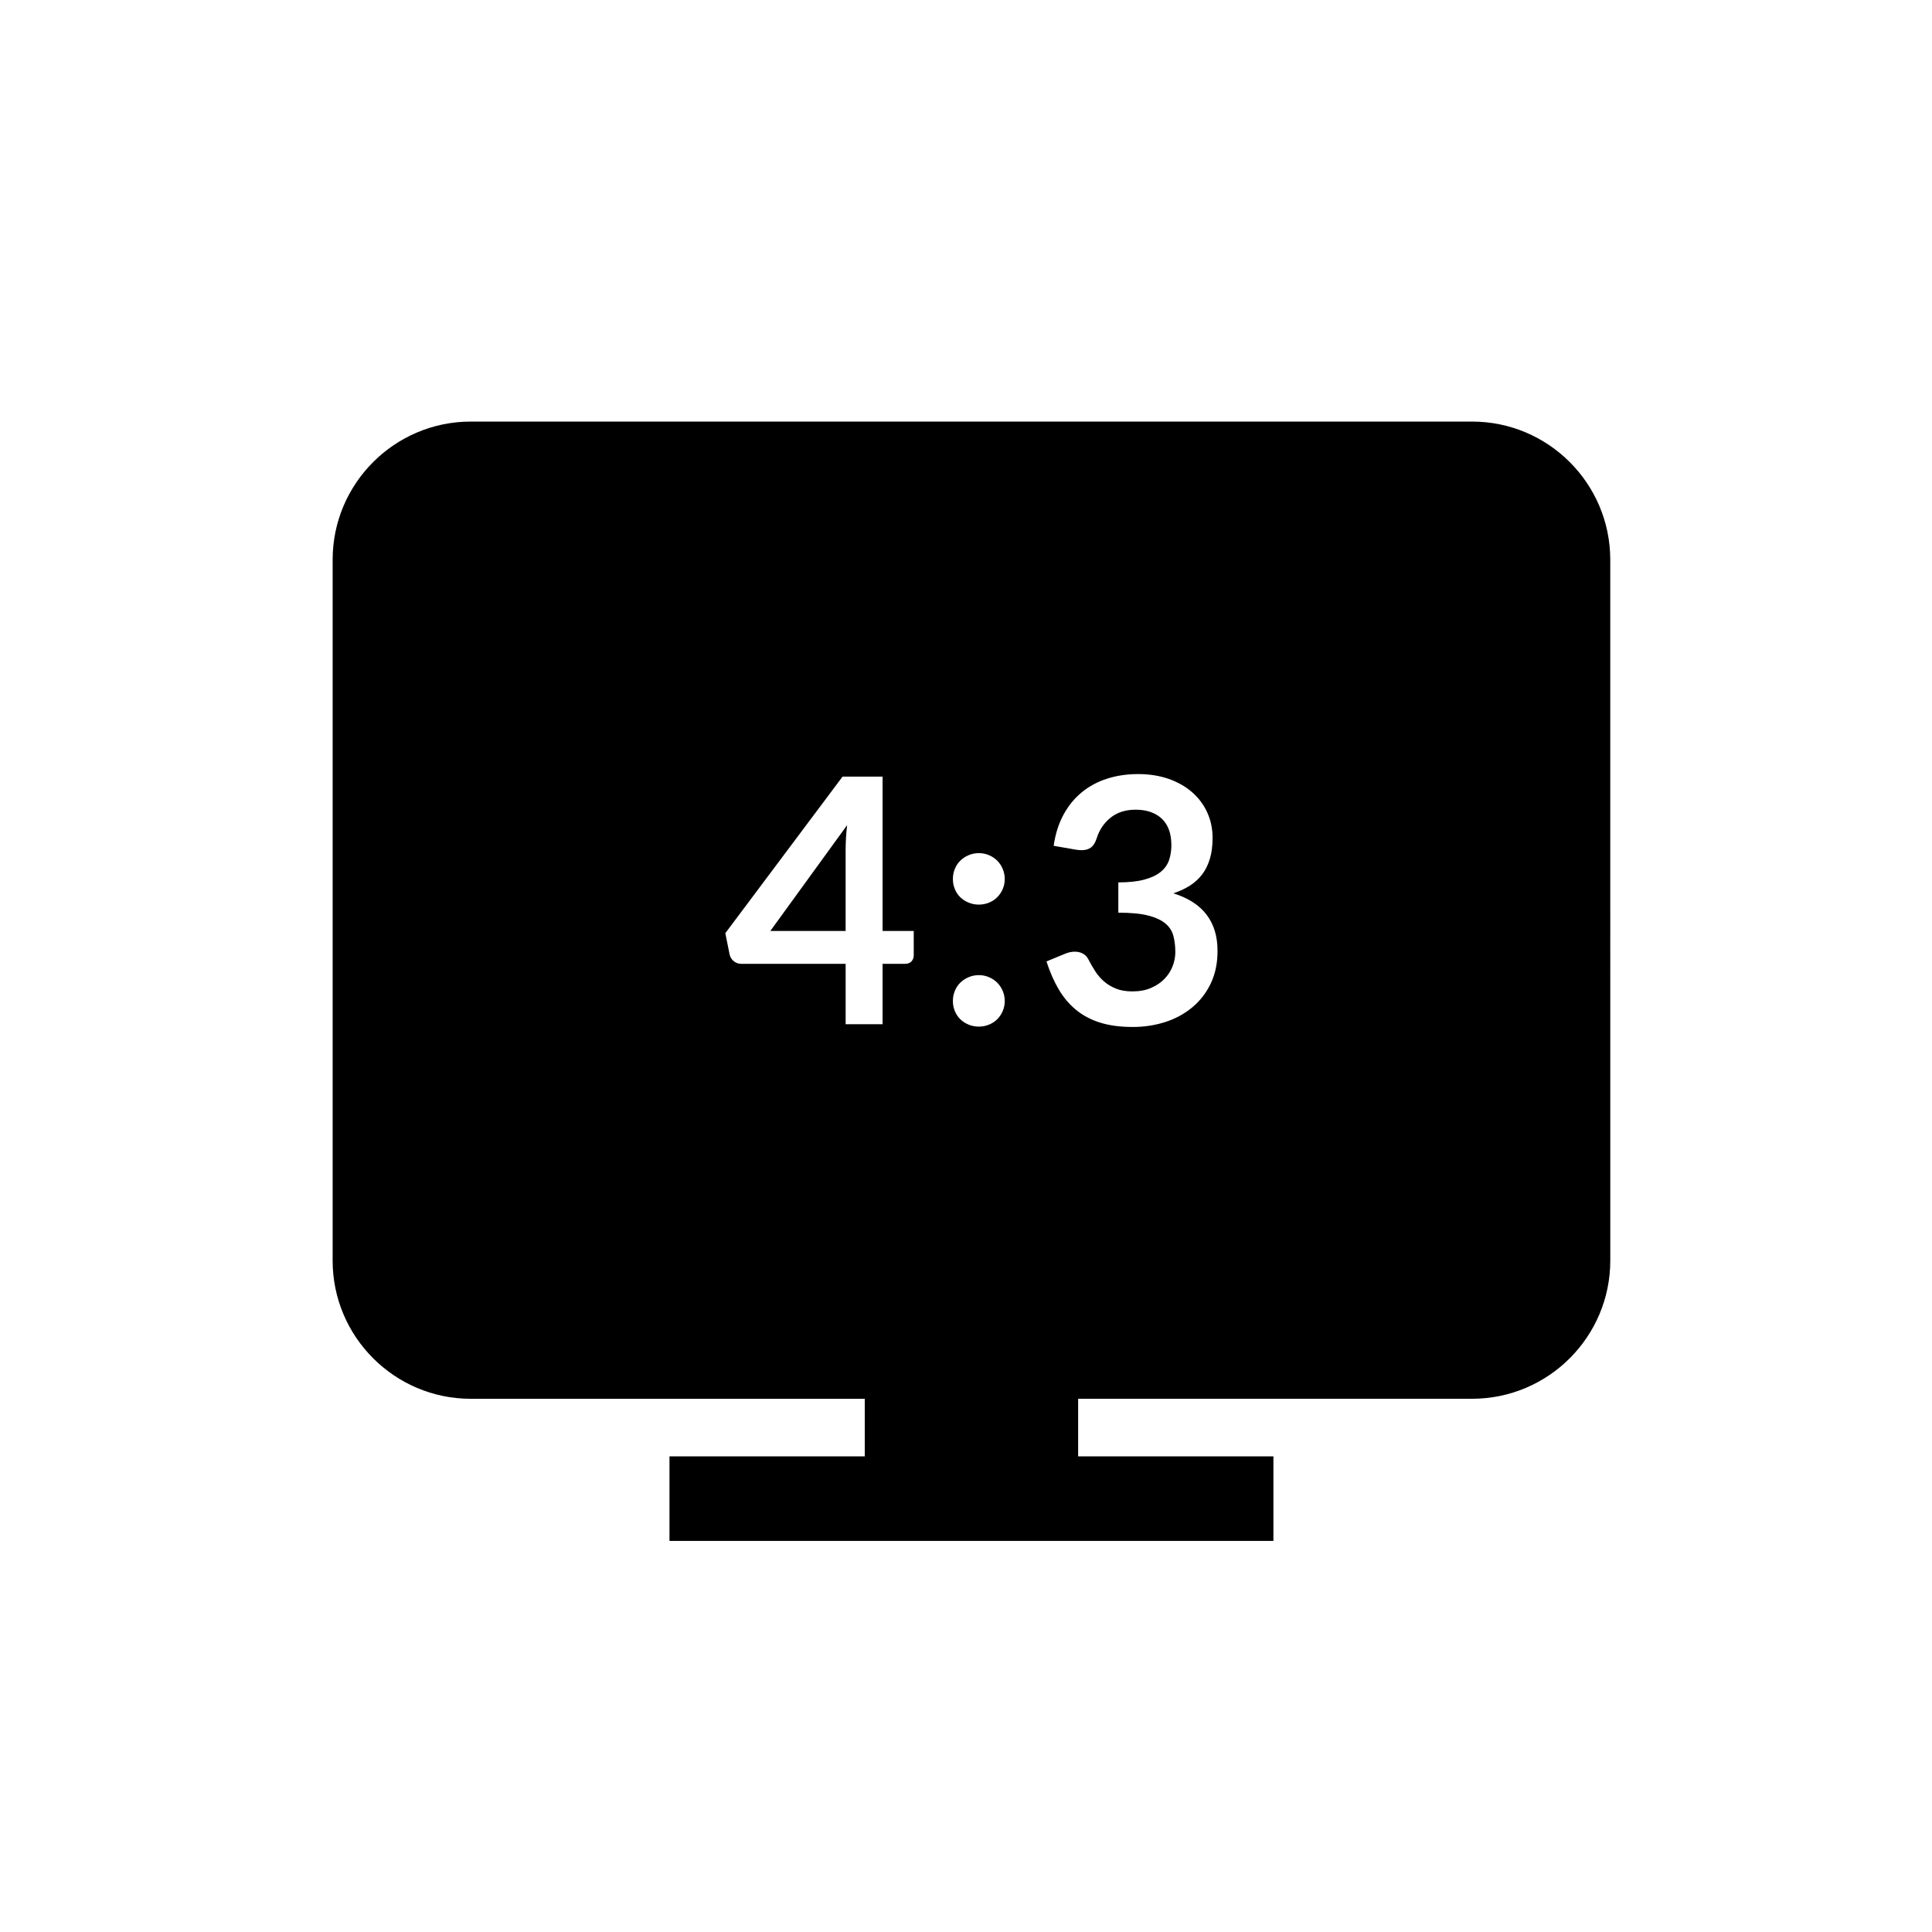 <?xml version="1.0" encoding="UTF-8"?>
<!-- Uploaded to: SVG Repo, www.svgrepo.com, Generator: SVG Repo Mixer Tools -->
<svg fill="#000000" width="800px" height="800px" version="1.1" viewBox="144 144 512 512" xmlns="http://www.w3.org/2000/svg">
 <g>
  <path d="m368.1 390.72v-21.445c0-0.961 0.031-2.004 0.09-3.129 0.059-1.117 0.168-2.281 0.312-3.488l-20.359 28.062z"/>
  <path d="m534.12 255.72h-265.35c-20.191 0-36.617 16.426-36.617 36.613v185.75c0 20.188 16.426 36.613 36.617 36.613h104.4v15.262l-51.75-0.008v22.406h160.05v-22.406h-51.75v-15.262h104.41c20.188 0 36.613-16.426 36.613-36.613l-0.004-185.74c-0.004-20.188-16.426-36.613-36.613-36.613zm-147.97 141.48c0 0.605-0.195 1.129-0.59 1.566-0.395 0.438-0.969 0.66-1.723 0.66h-5.945v16.008h-9.789v-16.008h-27.66c-0.754 0-1.426-0.238-1.996-0.707-0.57-0.469-0.938-1.055-1.09-1.75l-1.137-5.668 31.066-41.488h10.605v40.898h8.258zm23.574 14.758c-0.363 0.832-0.852 1.551-1.457 2.156-0.598 0.605-1.328 1.078-2.176 1.426s-1.742 0.523-2.676 0.523c-0.961 0-1.875-0.172-2.715-0.523-0.852-0.348-1.582-0.82-2.207-1.426-0.625-0.605-1.102-1.324-1.445-2.156-0.352-0.832-0.523-1.734-0.523-2.695 0-0.941 0.168-1.828 0.523-2.676 0.344-0.848 0.828-1.57 1.445-2.176 0.621-0.605 1.355-1.094 2.207-1.449 0.84-0.363 1.754-0.543 2.715-0.543 0.938 0 1.828 0.18 2.676 0.543 0.848 0.359 1.57 0.848 2.176 1.449 0.605 0.598 1.094 1.328 1.457 2.176 0.359 0.848 0.539 1.738 0.539 2.676 0.004 0.965-0.176 1.863-0.539 2.695zm0-32.332c-0.363 0.832-0.852 1.551-1.457 2.156-0.598 0.605-1.328 1.078-2.176 1.426s-1.742 0.523-2.676 0.523c-0.961 0-1.875-0.172-2.715-0.523-0.852-0.348-1.582-0.82-2.207-1.426-0.625-0.605-1.102-1.324-1.445-2.156-0.352-0.832-0.523-1.734-0.523-2.695 0-0.941 0.168-1.828 0.523-2.676 0.344-0.848 0.828-1.57 1.445-2.176 0.621-0.605 1.355-1.094 2.207-1.449 0.84-0.363 1.754-0.543 2.715-0.543 0.938 0 1.828 0.18 2.676 0.543 0.848 0.359 1.57 0.848 2.176 1.449 0.605 0.598 1.094 1.328 1.457 2.176 0.359 0.848 0.539 1.738 0.539 2.676 0.004 0.969-0.176 1.867-0.539 2.695zm55.137 25.012c-1.211 2.508-2.84 4.613-4.902 6.324-2.062 1.707-4.438 3.004-7.141 3.879-2.707 0.875-5.566 1.316-8.594 1.316-3.289 0-6.168-0.371-8.609-1.133-2.449-0.75-4.586-1.875-6.398-3.356s-3.356-3.293-4.625-5.441c-1.27-2.144-2.359-4.625-3.266-7.438l4.941-2.039c0.848-0.363 1.707-0.543 2.586-0.543 0.785 0 1.492 0.168 2.109 0.504 0.613 0.328 1.098 0.816 1.426 1.449 0.543 1.059 1.145 2.102 1.789 3.129s1.43 1.941 2.336 2.742c0.906 0.801 1.969 1.449 3.199 1.949 1.219 0.504 2.676 0.75 4.375 0.75 1.906 0 3.566-0.312 4.984-0.934 1.426-0.621 2.609-1.43 3.562-2.422 0.953-0.996 1.664-2.109 2.133-3.336 0.469-1.223 0.707-2.453 0.707-3.691 0-1.57-0.168-3.004-0.504-4.289-0.328-1.285-1.023-2.383-2.082-3.285-1.059-0.902-2.578-1.617-4.559-2.133-1.98-0.52-4.629-0.77-7.957-0.77v-8.027c2.75 0 5.031-0.242 6.848-0.73 1.812-0.484 3.254-1.152 4.328-2.016s1.82-1.895 2.242-3.102c0.422-1.211 0.637-2.539 0.637-3.988 0-3.113-0.848-5.461-2.539-7.047-1.691-1.586-4.004-2.383-6.938-2.383-2.656 0-4.871 0.707-6.621 2.106-1.754 1.406-2.977 3.211-3.672 5.41-0.363 1.148-0.863 1.977-1.496 2.469-0.637 0.492-1.465 0.746-2.492 0.746-0.488 0-0.996-0.047-1.543-0.133l-5.894-1.027c0.453-3.144 1.328-5.906 2.625-8.277 1.301-2.379 2.922-4.359 4.875-5.945 1.949-1.586 4.188-2.785 6.707-3.582 2.527-0.801 5.238-1.203 8.141-1.203 3.027 0 5.754 0.434 8.184 1.293 2.434 0.863 4.516 2.055 6.238 3.582 1.723 1.527 3.043 3.316 3.965 5.371 0.922 2.055 1.379 4.277 1.379 6.664 0 2.086-0.23 3.918-0.707 5.512-0.469 1.582-1.148 2.969-2.035 4.144-0.898 1.176-1.984 2.176-3.266 2.992-1.281 0.816-2.746 1.496-4.379 2.039 3.934 1.238 6.867 3.129 8.797 5.668 1.941 2.539 2.902 5.727 2.902 9.562 0.012 3.269-0.59 6.156-1.797 8.668z"/>
 </g>
</svg>